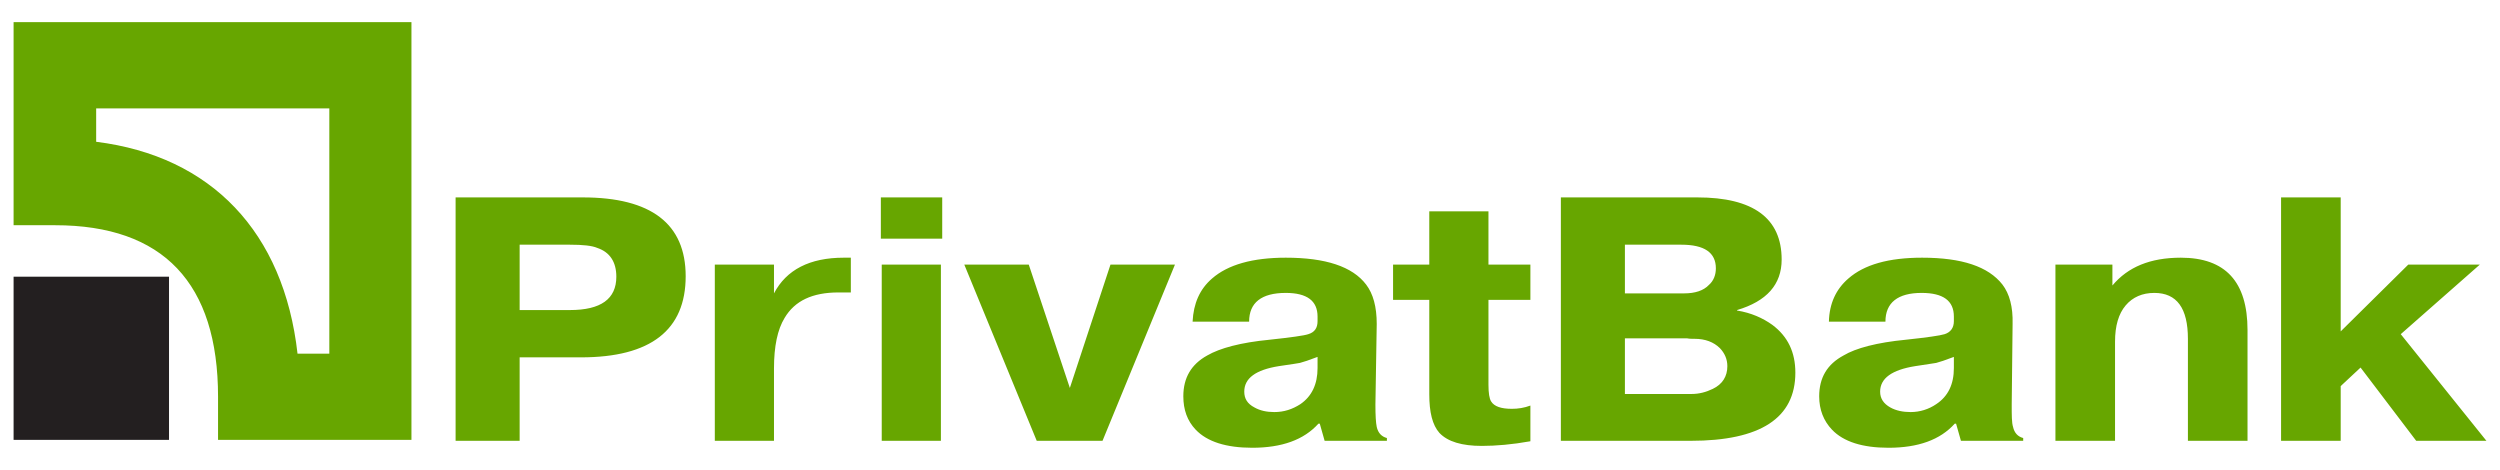 <svg width="133" height="25" viewBox="0 0 133 25" fill="none" xmlns="http://www.w3.org/2000/svg">
<path fill-rule="evenodd" clip-rule="evenodd" d="M30.323 16.495H27.645V13.018H30.323C31.004 13.018 31.497 13.067 31.779 13.191C32.437 13.412 32.789 13.931 32.789 14.72C32.789 15.904 31.967 16.495 30.323 16.495ZM31.004 10.502H24.238V23.451H27.645V19.011H30.91C34.622 19.011 36.478 17.556 36.478 14.695C36.478 11.908 34.645 10.502 31.004 10.502ZM44.606 15.558C43.22 15.558 42.28 16.002 41.74 16.915C41.364 17.531 41.176 18.419 41.176 19.603V23.451H38.028V14.078H41.176V15.608C41.834 14.35 43.079 13.709 44.888 13.709H45.264V15.558H44.606ZM50.126 12.697H46.861V10.502H50.126V12.697ZM50.056 23.451H46.908V14.078H50.056V23.451ZM58.654 23.451H55.154L51.301 14.078H54.731L56.916 20.639L59.077 14.078H62.507L58.654 23.451ZM67.792 21.922C67.393 21.922 67.04 21.848 66.735 21.675C66.359 21.478 66.195 21.206 66.195 20.836C66.195 20.121 66.805 19.677 68.027 19.48C68.755 19.381 69.131 19.307 69.155 19.307C69.343 19.258 69.648 19.159 70.094 18.987V19.578C70.094 20.442 69.789 21.083 69.178 21.502C68.755 21.774 68.309 21.922 67.792 21.922ZM73.242 22.711C73.195 22.489 73.172 22.094 73.172 21.527L73.242 17.235C73.242 16.323 73.054 15.632 72.678 15.139C71.95 14.177 70.517 13.709 68.403 13.709C66.641 13.709 65.326 14.078 64.48 14.818C63.822 15.386 63.493 16.15 63.446 17.112H66.453C66.453 16.101 67.111 15.583 68.403 15.583C69.531 15.583 70.094 16.002 70.094 16.841C70.094 17.014 70.094 17.087 70.094 17.087C70.094 17.457 69.93 17.679 69.601 17.778C69.39 17.852 68.685 17.951 67.534 18.074C66.007 18.222 64.903 18.518 64.221 18.913C63.376 19.381 62.953 20.096 62.953 21.083C62.953 21.798 63.164 22.39 63.611 22.859C64.221 23.5 65.232 23.821 66.618 23.821C68.192 23.821 69.366 23.401 70.141 22.538H70.212L70.47 23.451H73.783V23.303C73.501 23.229 73.313 23.032 73.242 22.711ZM78.833 23.722C77.776 23.722 77.024 23.5 76.578 23.032C76.202 22.612 76.038 21.922 76.038 20.984V15.953H74.111V14.078H76.038V11.242H79.186V14.078H81.417V15.953H79.186V20.466C79.186 20.91 79.233 21.206 79.327 21.354C79.491 21.626 79.867 21.749 80.431 21.749C80.76 21.749 81.088 21.7 81.417 21.576V23.475C80.454 23.648 79.585 23.722 78.833 23.722ZM90.908 15.164C90.626 15.46 90.18 15.608 89.593 15.608H86.445V13.018H89.452C90.673 13.018 91.284 13.437 91.284 14.276C91.284 14.621 91.166 14.942 90.908 15.164ZM92.412 16.52V16.495C93.986 16.027 94.784 15.139 94.784 13.807C94.784 11.612 93.281 10.502 90.297 10.502H83.038V23.451H89.945C93.657 23.451 95.513 22.242 95.513 19.825C95.513 18.74 95.113 17.901 94.291 17.285C93.774 16.915 93.163 16.643 92.412 16.52ZM89.992 20.96H86.445V18H89.546H89.757C89.874 18.025 90.015 18.025 90.156 18.025C90.72 18.025 91.166 18.197 91.495 18.518C91.754 18.789 91.895 19.11 91.895 19.48C91.895 20.023 91.636 20.442 91.12 20.688C90.767 20.861 90.391 20.96 89.992 20.96ZM103.006 21.502C102.607 21.774 102.137 21.922 101.644 21.922C101.244 21.922 100.869 21.848 100.563 21.675C100.211 21.478 100.023 21.206 100.023 20.836C100.023 20.121 100.657 19.677 101.879 19.48C102.583 19.381 102.959 19.307 103.006 19.307C103.194 19.258 103.5 19.159 103.946 18.987V19.578C103.946 20.442 103.641 21.083 103.006 21.502ZM107.094 22.711C107.023 22.489 107.023 22.094 107.023 21.527L107.07 17.235C107.094 16.323 106.906 15.632 106.53 15.139C105.778 14.177 104.369 13.709 102.255 13.709C100.469 13.709 99.177 14.078 98.332 14.818C97.674 15.386 97.321 16.15 97.298 17.112H100.305C100.305 16.101 100.963 15.583 102.231 15.583C103.382 15.583 103.946 16.002 103.946 16.841C103.946 17.014 103.946 17.087 103.946 17.087C103.946 17.457 103.758 17.679 103.453 17.778C103.218 17.852 102.536 17.951 101.385 18.074C99.858 18.222 98.731 18.518 98.073 18.913C97.204 19.381 96.781 20.096 96.781 21.083C96.781 21.798 97.016 22.39 97.462 22.859C98.073 23.5 99.083 23.821 100.469 23.821C102.043 23.821 103.218 23.401 103.993 22.538H104.063L104.322 23.451H107.634V23.303C107.352 23.229 107.164 23.032 107.094 22.711ZM116.397 23.451V18.025C116.397 16.397 115.809 15.583 114.611 15.583C113.977 15.583 113.46 15.805 113.084 16.249C112.708 16.693 112.52 17.334 112.52 18.173V23.451H109.349V14.078H112.38V15.188C113.202 14.202 114.4 13.709 116.021 13.709C118.393 13.709 119.568 14.991 119.568 17.556V23.451H116.397ZM132.277 23.451H128.542L125.582 19.554L124.525 20.54V23.451H121.353V10.502H124.525V17.63L128.119 14.078H131.925L127.72 17.778L132.277 23.451ZM0.723 1.179V11.982H2.931C8.687 11.982 11.6 15.065 11.6 21.108V23.401H21.889V1.179H0.723ZM17.52 18.814H15.828C15.1 12.352 11.248 8.307 5.116 7.543V5.767H17.52V18.814Z" fill="#67A600"/>
<path fill-rule="evenodd" clip-rule="evenodd" d="M8.992 23.401V14.72H0.723V23.401H8.992Z" fill="#231F20"/>
</svg>
